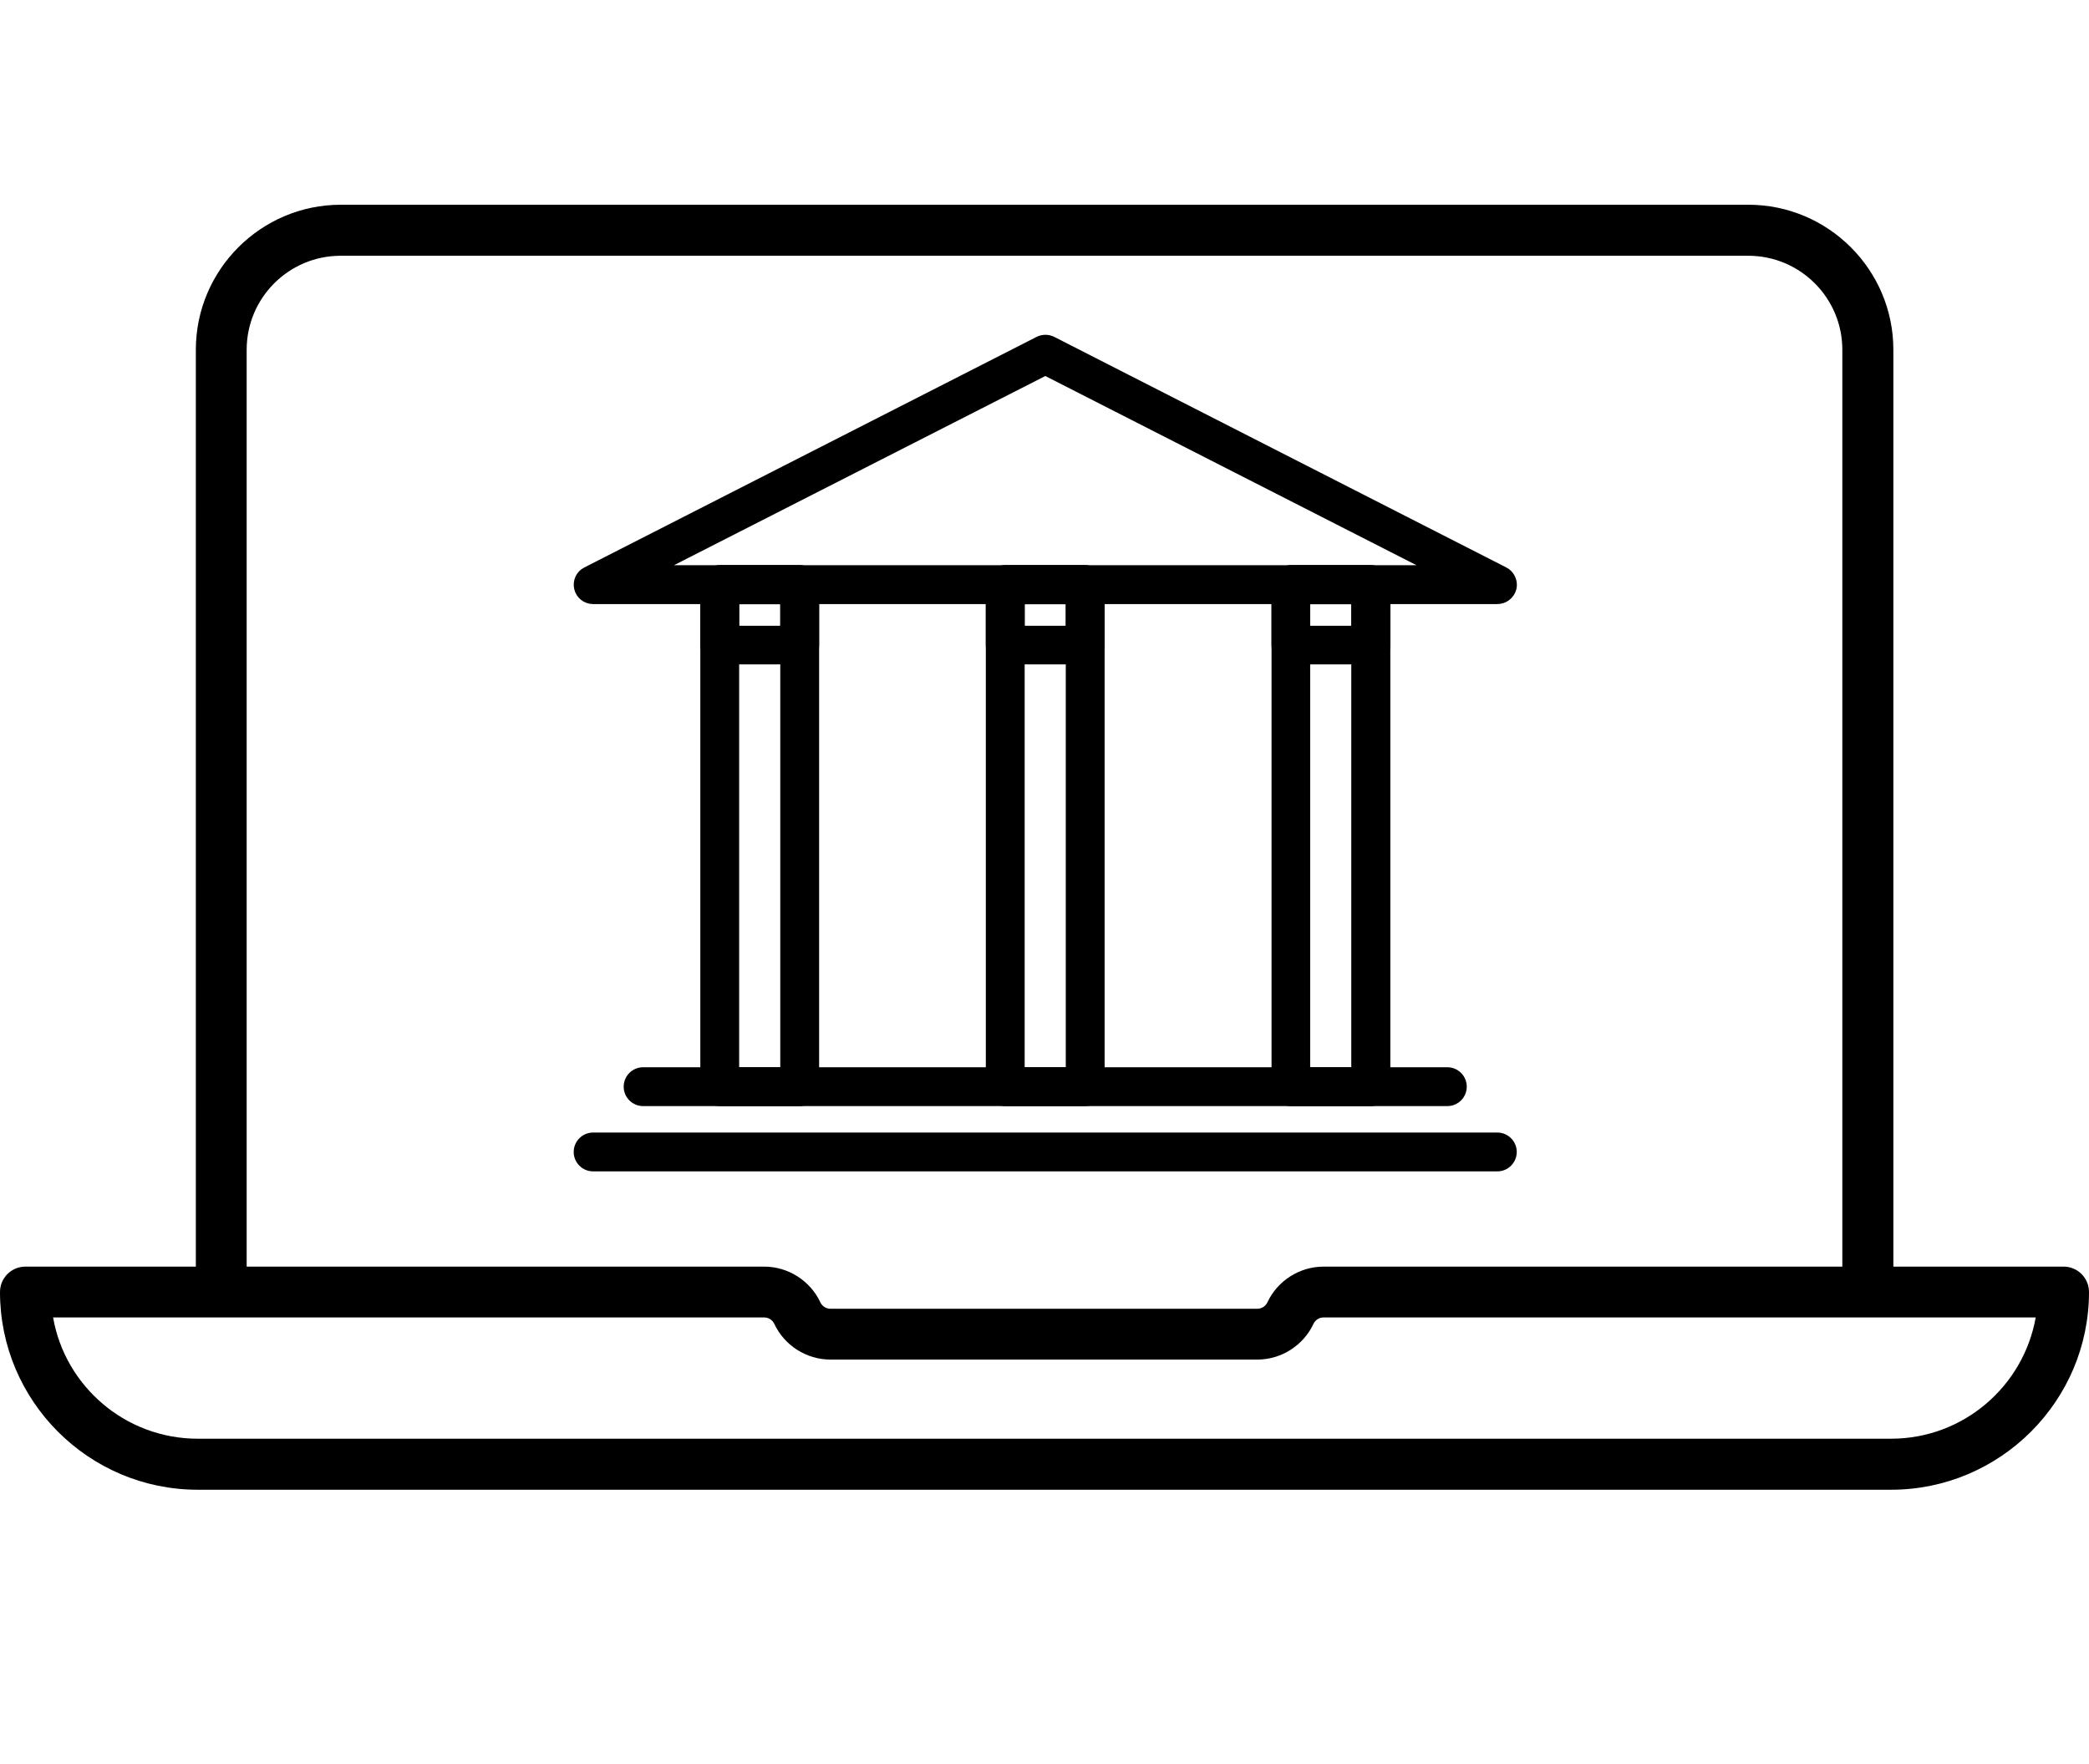 <?xml version="1.0" encoding="utf-8"?>
<!-- Generator: Adobe Illustrator 26.2.1, SVG Export Plug-In . SVG Version: 6.00 Build 0)  -->
<svg version="1.1" id="Ebene_1" xmlns="http://www.w3.org/2000/svg" xmlns:xlink="http://www.w3.org/1999/xlink" x="0px" y="0px"
	 viewBox="0 0 1011.2 853.9" style="enable-background:new 0 0 1011.2 853.9;" xml:space="preserve">
<style type="text/css">
	.st0{stroke:#000000;stroke-width:5;stroke-miterlimit:10;}
</style>
<g>
	<g>
		<g>
			<g>
				<g>
					<g>
						<path d="M904.1,631.8c-6.8,0-12.3-5.5-12.3-12.3V169.3c0-25.1-20.4-45.5-45.5-45.5H164.9c-25.1,0-45.5,20.4-45.5,45.5v450.2
							c0,6.8-5.5,12.3-12.3,12.3c-6.8,0-12.3-5.5-12.3-12.3V169.3c0-38.7,31.5-70.2,70.2-70.2h681.3c38.7,0,70.2,31.5,70.2,70.2
							v450.2C916.4,626.3,910.9,631.8,904.1,631.8z"/>
					</g>
				</g>
			</g>
		</g>
		<g>
			<g>
				<g>
					<g>
						<g>
							<path d="M915.4,721.1H95.7C42.9,721.1,0,678.1,0,625.4c0-6.8,5.5-12.3,12.3-12.3h357.6c11.6,0,22.3,6.8,27.2,17.3
								c0.9,1.9,2.8,3.1,4.9,3.1h206.6c2.1,0,4-1.2,4.9-3.1l0,0c4.9-10.5,15.6-17.3,27.2-17.3h358.2c6.8,0,12.3,5.5,12.3,12.3
								C1011.2,678.1,968.2,721.1,915.4,721.1z M25.7,637.7c5.8,33.3,35,58.7,70,58.7h819.7c35,0,64.1-25.4,70-58.7H640.7
								c-2.1,0-4,1.2-4.9,3.1l0,0c-4.9,10.5-15.6,17.3-27.2,17.3H402c-11.6,0-22.3-6.8-27.2-17.3c-0.9-1.9-2.8-3.1-4.9-3.1H25.7z
								 M624.6,635.6L624.6,635.6L624.6,635.6z"/>
						</g>
					</g>
				</g>
			</g>
		</g>
	</g>
	<g>
		<g>
			<g>
				<g>
					<g>
						<path class="st0" d="M724.8,289.9H287.1c-3.2,0-6-2.2-6.7-5.3c-0.7-3.1,0.7-6.3,3.6-7.7l218.9-111.6c2-1,4.3-1,6.3,0
							L728,276.9c2.8,1.4,4.3,4.7,3.6,7.7C730.8,287.7,728,289.9,724.8,289.9z M315.8,276.1h380.3L506,179.2L315.8,276.1z"/>
					</g>
				</g>
			</g>
		</g>
		<g>
			<g>
				<g>
					<g>
						<g>
							<path class="st0" d="M724.8,564.5H287.1c-3.8,0-6.9-3.1-6.9-6.9c0-3.8,3.1-6.9,6.9-6.9h437.7c3.8,0,6.9,3.1,6.9,6.9
								C731.7,561.4,728.6,564.5,724.8,564.5z"/>
						</g>
					</g>
				</g>
			</g>
			<g>
				<g>
					<g>
						<g>
							<path class="st0" d="M700.6,532.9H311.3c-3.8,0-6.9-3.1-6.9-6.9c0-3.8,3.1-6.9,6.9-6.9h389.3c3.8,0,6.9,3.1,6.9,6.9
								C707.5,529.8,704.4,532.9,700.6,532.9z"/>
						</g>
					</g>
				</g>
			</g>
			<g>
				<g>
					<g>
						<g>
							<g>
								<path class="st0" d="M387.1,532.9h-38.7c-3.8,0-6.9-3.1-6.9-6.9V283c0-3.8,3.1-6.9,6.9-6.9h38.7c3.8,0,6.9,3.1,6.9,6.9v243
									C394,529.8,390.9,532.9,387.1,532.9z M355.3,519.1h24.9V289.9h-24.9V519.1z"/>
							</g>
						</g>
					</g>
				</g>
				<g>
					<g>
						<g>
							<g>
								<path class="st0" d="M525.3,532.9h-38.7c-3.8,0-6.9-3.1-6.9-6.9V283c0-3.8,3.1-6.9,6.9-6.9h38.7c3.8,0,6.9,3.1,6.9,6.9v243
									C532.2,529.8,529.1,532.9,525.3,532.9z M493.5,519.1h24.9V289.9h-24.9V519.1z"/>
							</g>
						</g>
					</g>
				</g>
				<g>
					<g>
						<g>
							<g>
								<path class="st0" d="M663.6,532.9h-38.7c-3.8,0-6.9-3.1-6.9-6.9V283c0-3.8,3.1-6.9,6.9-6.9h38.7c3.8,0,6.9,3.1,6.9,6.9v243
									C670.5,529.8,667.4,532.9,663.6,532.9z M631.7,519.1h24.9V289.9h-24.9V519.1z"/>
							</g>
						</g>
					</g>
				</g>
			</g>
			<g>
				<g>
					<g>
						<g>
							<g>
								<path class="st0" d="M387.1,319.1h-38.7c-3.8,0-6.9-3.1-6.9-6.9V283c0-3.8,3.1-6.9,6.9-6.9h38.7c3.8,0,6.9,3.1,6.9,6.9v29.2
									C394,316.1,390.9,319.1,387.1,319.1z M355.3,305.4h24.9v-15.4h-24.9V305.4z"/>
							</g>
						</g>
					</g>
				</g>
				<g>
					<g>
						<g>
							<g>
								<path class="st0" d="M525.3,319.1h-38.7c-3.8,0-6.9-3.1-6.9-6.9V283c0-3.8,3.1-6.9,6.9-6.9h38.7c3.8,0,6.9,3.1,6.9,6.9v29.2
									C532.2,316.1,529.1,319.1,525.3,319.1z M493.5,305.4h24.9v-15.4h-24.9V305.4z"/>
							</g>
						</g>
					</g>
				</g>
				<g>
					<g>
						<g>
							<g>
								<path class="st0" d="M663.6,319.1h-38.7c-3.8,0-6.9-3.1-6.9-6.9V283c0-3.8,3.1-6.9,6.9-6.9h38.7c3.8,0,6.9,3.1,6.9,6.9v29.2
									C670.5,316.1,667.4,319.1,663.6,319.1z M631.7,305.4h24.9v-15.4h-24.9V305.4z"/>
							</g>
						</g>
					</g>
				</g>
			</g>
		</g>
	</g>
</g>
</svg>

